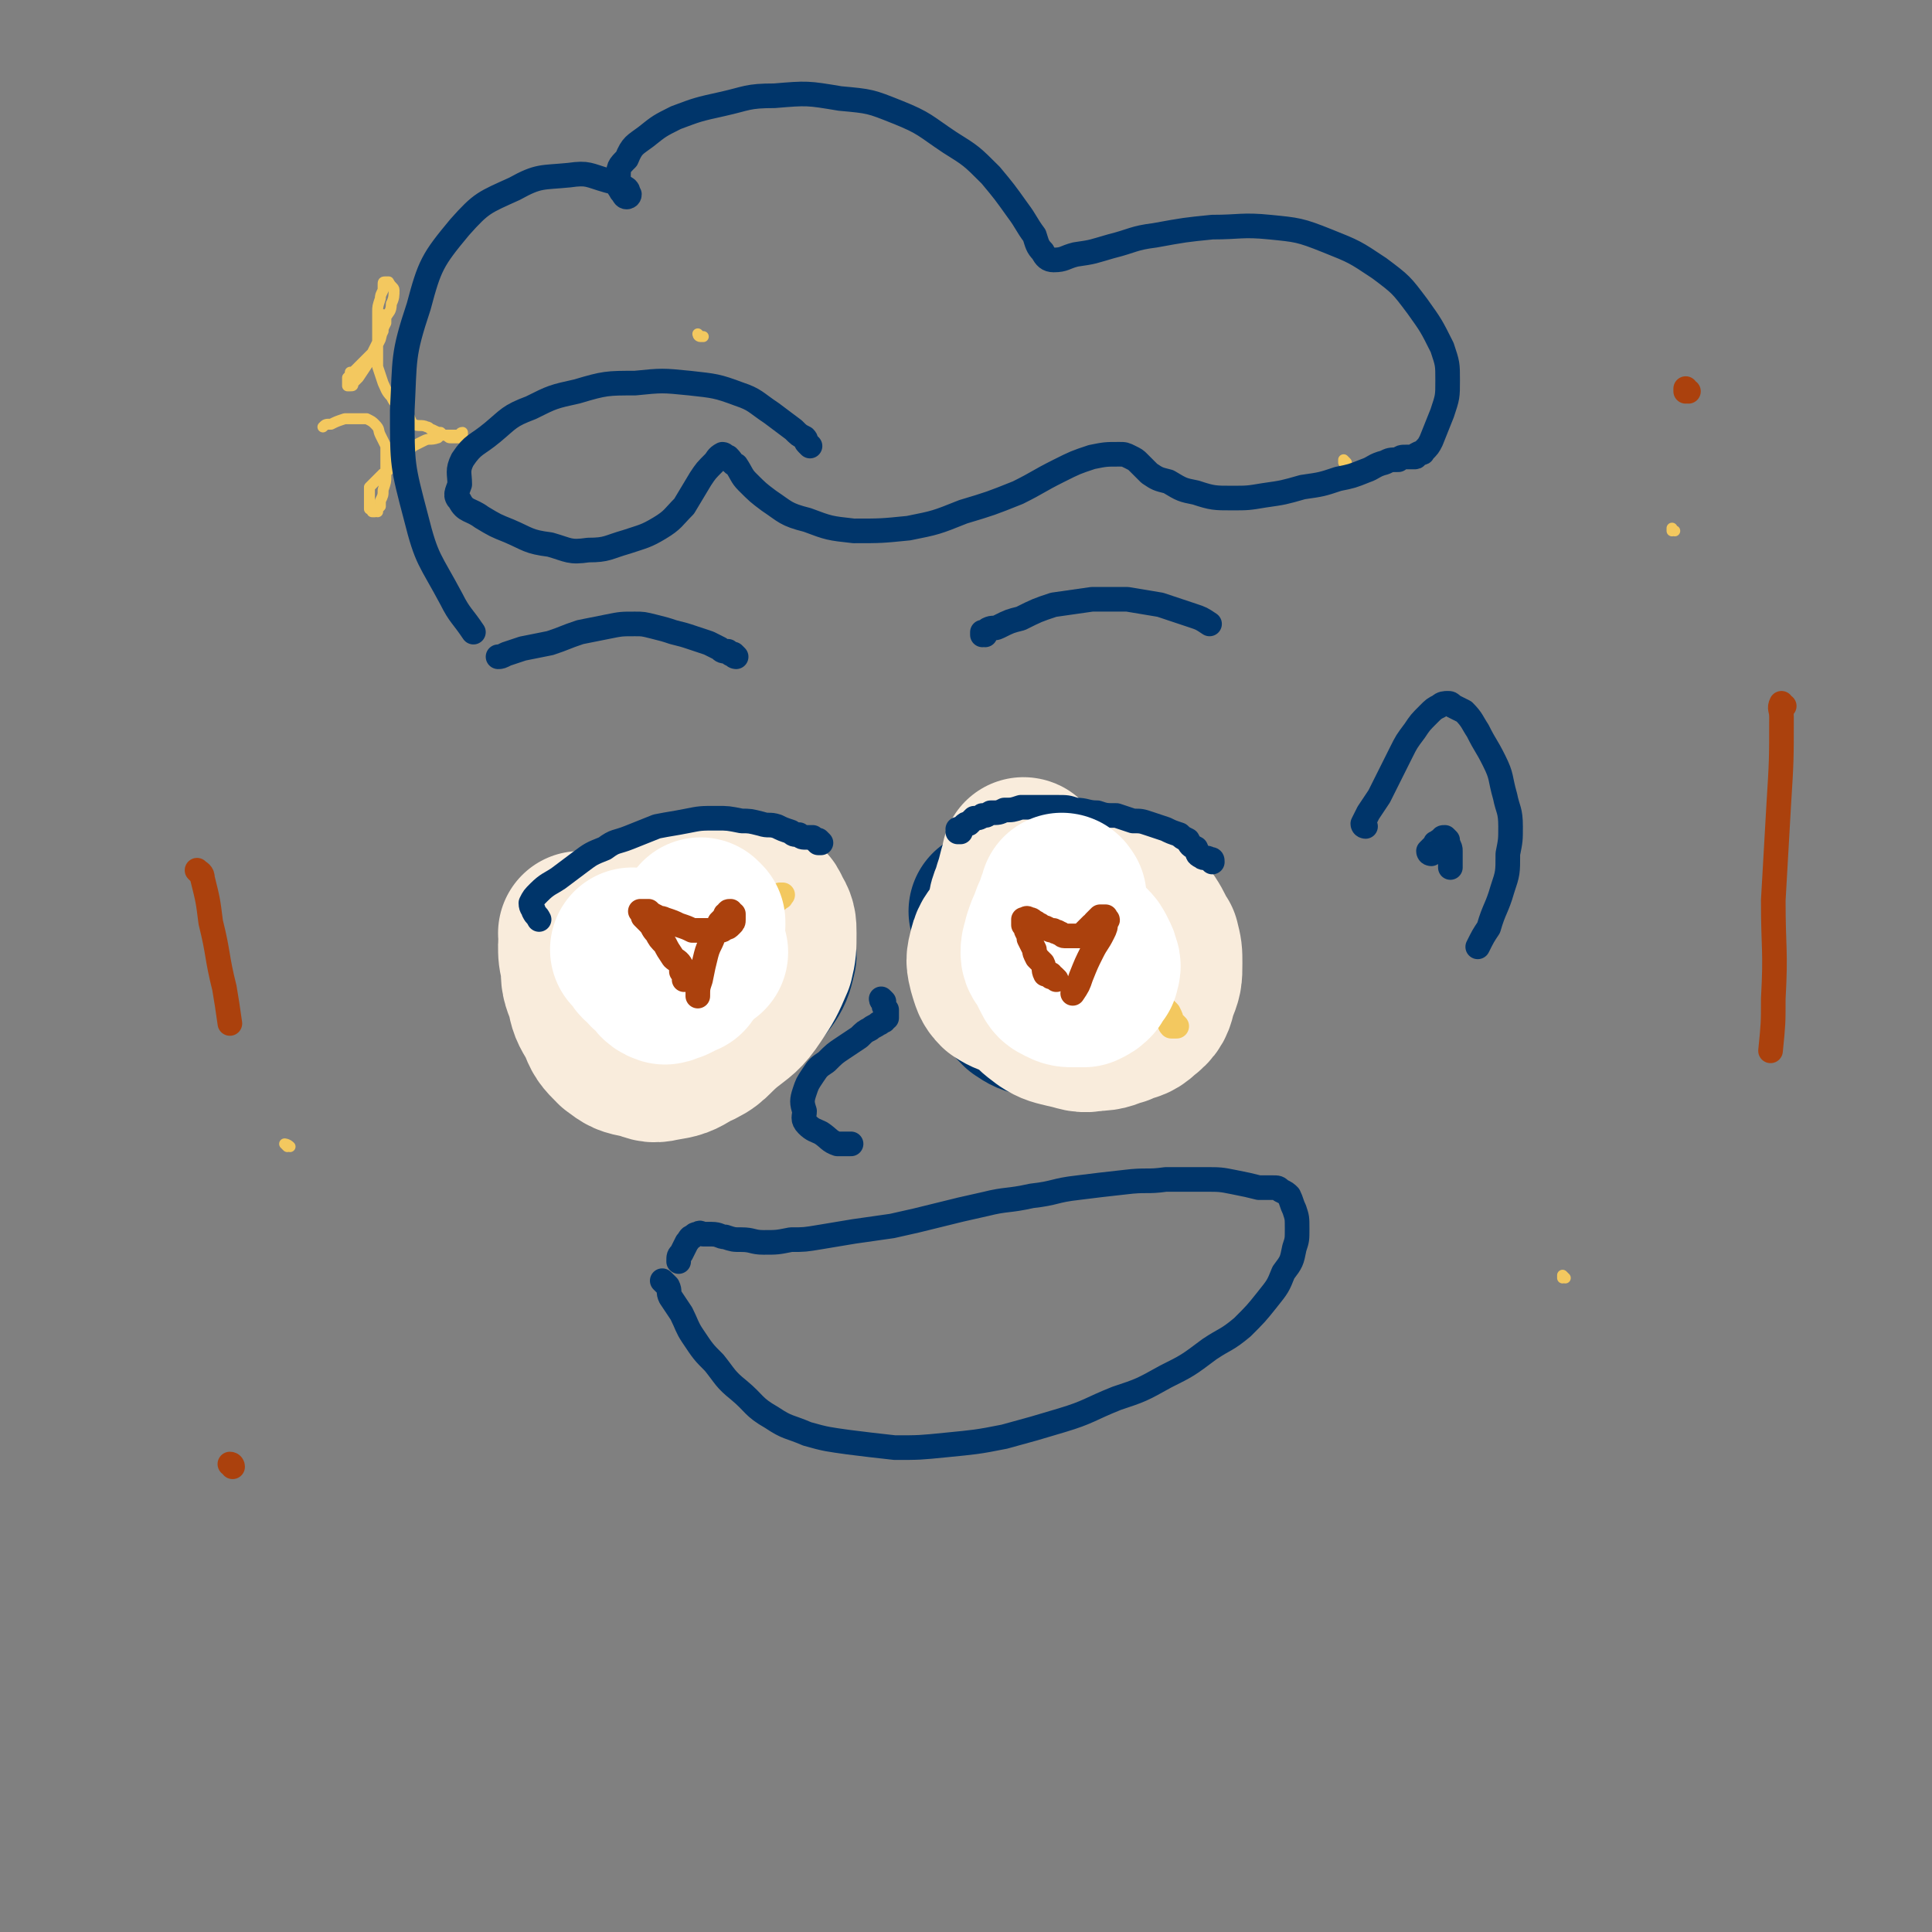 <svg viewBox='0 0 706 706' version='1.1' xmlns='http://www.w3.org/2000/svg' xmlns:xlink='http://www.w3.org/1999/xlink'><rect x="0" y="0" width="706" height="706" fill="#808080" stroke="none"/><g fill='none' stroke='#00356A' stroke-width='60' stroke-linecap='round' stroke-linejoin='round'><path d='M240,349c0,0 -1,-1 -1,-1 0,0 1,0 1,1 -1,1 -1,1 -1,2 -1,2 -1,2 -1,4 0,2 0,2 0,4 0,3 0,3 1,5 1,2 1,2 3,3 1,2 2,2 4,2 2,0 2,0 4,-1 3,-1 3,-1 6,-3 4,-3 4,-3 7,-6 2,-3 2,-3 4,-6 1,-4 1,-4 1,-8 0,-3 0,-3 -2,-6 -1,-2 -1,-3 -3,-4 -2,-2 -3,-2 -5,-1 -4,0 -4,1 -6,3 -4,4 -4,4 -7,9 -3,6 -3,6 -5,13 -2,7 -2,7 -2,13 -1,4 0,4 0,8 '/><path d='M371,332c0,0 -1,-1 -1,-1 0,0 1,0 0,1 0,1 0,1 -1,2 -1,2 -2,2 -2,4 -1,4 0,4 -1,8 0,4 0,4 0,8 1,4 1,4 3,7 1,4 1,4 4,7 3,2 3,2 7,3 3,1 3,1 7,1 4,-1 5,0 8,-2 6,-2 6,-3 11,-6 4,-4 4,-3 8,-7 3,-4 5,-4 6,-8 1,-4 0,-5 -1,-8 -1,-4 -1,-4 -4,-7 -3,-3 -3,-4 -7,-6 -4,-2 -5,-3 -10,-3 -6,-1 -6,-1 -12,0 -8,1 -8,1 -15,4 -5,1 -4,2 -9,4 '/><path d='M215,343c0,0 -1,-1 -1,-1 0,0 1,0 1,1 0,2 -1,2 0,4 0,3 0,3 1,6 1,4 1,4 3,8 3,4 3,4 6,7 3,4 4,4 8,6 4,2 5,2 9,2 6,0 6,-1 11,-2 6,-1 6,-1 12,-3 5,-3 5,-3 9,-7 3,-3 3,-3 6,-7 2,-3 2,-4 3,-8 0,-3 -1,-4 -3,-7 -2,-3 -2,-3 -5,-6 -3,-3 -4,-3 -8,-4 -3,-2 -3,-2 -7,-2 -5,0 -6,0 -10,2 -6,2 -5,2 -11,5 -3,1 -3,1 -6,3 '/></g>
<g fill='none' stroke='#F3C85F' stroke-width='9' stroke-linecap='round' stroke-linejoin='round'><path d='M237,372c0,0 -1,-1 -1,-1 0,0 1,1 1,1 0,0 -1,0 -1,0 0,0 0,0 0,0 0,0 -1,0 -1,0 0,-1 1,-1 1,-2 1,-1 1,-1 1,-2 0,-2 0,-2 0,-4 1,-4 1,-4 3,-8 1,-4 1,-4 3,-8 1,-5 1,-5 3,-10 1,-3 1,-3 3,-7 1,-3 1,-3 3,-6 1,-2 1,-2 3,-4 1,-1 1,-1 2,-1 1,-1 1,0 2,0 0,0 1,0 1,0 0,0 0,0 0,1 0,0 0,1 1,1 0,2 1,2 2,3 1,2 0,2 1,4 1,2 1,2 2,5 1,2 1,2 2,4 1,2 1,2 2,4 1,1 1,2 2,3 0,2 0,2 1,3 1,2 1,2 1,3 1,1 1,1 1,2 0,1 0,1 1,2 0,1 0,1 0,2 0,1 0,1 1,2 0,1 0,1 0,1 0,1 0,1 0,1 -1,1 -2,0 -2,1 0,0 1,0 1,1 -1,1 -1,1 -1,1 -1,1 -1,0 -1,1 0,0 0,0 0,0 -1,0 -1,0 -2,0 -1,0 -1,0 -2,0 -1,-1 -1,-1 -2,-1 -1,-1 -1,0 -2,-1 -3,-1 -3,-1 -5,-2 -4,-1 -4,-1 -8,-2 -4,-1 -4,-1 -9,-2 -4,-1 -4,-1 -9,-1 -4,-1 -4,-1 -8,-1 -3,-1 -3,-1 -6,-1 -2,-1 -2,-1 -4,-1 -2,0 -2,0 -3,0 0,-1 0,-1 1,-1 0,-1 0,-1 1,-2 2,-1 2,0 4,-1 4,-1 4,-1 8,-2 6,-2 6,-3 12,-4 9,-3 9,-3 17,-5 7,-1 7,-1 15,-2 5,-2 5,-2 11,-3 3,-1 3,-1 7,-1 1,-1 2,-1 3,0 1,0 1,0 1,0 -1,1 -1,1 -2,2 -2,3 -2,2 -5,5 -4,5 -4,5 -9,10 -4,5 -4,5 -7,9 '/></g>
<g fill='none' stroke='#F9ECDC' stroke-width='60' stroke-linecap='round' stroke-linejoin='round'><path d='M213,342c0,0 -1,-1 -1,-1 0,0 1,1 1,1 0,2 -1,2 -1,3 0,4 0,4 1,8 0,5 0,5 2,10 1,5 1,5 4,10 2,5 2,5 6,9 4,3 4,3 9,4 4,1 4,2 8,1 6,-1 6,-1 11,-4 7,-3 6,-4 12,-9 5,-4 6,-4 10,-10 4,-6 4,-6 7,-13 1,-4 1,-5 1,-10 0,-3 0,-4 -2,-7 -1,-3 -2,-3 -5,-4 -3,-2 -3,-3 -7,-4 -3,-1 -3,0 -6,0 -5,0 -5,0 -10,1 -5,1 -5,1 -9,3 -5,3 -5,3 -10,6 -3,3 -4,3 -6,7 -3,4 -3,4 -4,9 -1,4 -1,4 1,7 1,3 2,3 4,4 2,1 2,1 5,2 '/><path d='M375,315c0,0 -1,-1 -1,-1 0,0 1,0 0,1 0,1 0,1 -1,3 -1,4 -1,4 -2,7 -1,4 -2,4 -2,8 -1,6 -1,6 -1,12 1,5 1,5 3,10 1,5 1,6 4,10 3,4 3,4 7,7 3,2 4,2 8,3 5,1 5,2 10,1 5,0 5,-1 9,-2 4,-2 5,-1 8,-4 4,-3 4,-4 5,-8 2,-5 2,-5 2,-10 0,-4 0,-4 -1,-8 -2,-3 -2,-4 -4,-7 -3,-3 -3,-3 -7,-5 -4,-3 -4,-3 -9,-4 -4,-2 -5,-2 -9,-2 -6,0 -6,0 -11,2 -4,1 -4,2 -9,5 -4,3 -4,3 -7,6 -3,4 -4,4 -5,8 -1,4 -1,4 0,8 1,3 1,4 3,6 3,2 4,2 7,3 5,2 5,2 10,2 6,0 6,0 12,-2 5,-1 5,-1 10,-4 4,-2 5,-2 8,-6 3,-2 3,-3 4,-6 0,-3 0,-3 -2,-6 -2,-4 -2,-4 -5,-6 -4,-3 -4,-3 -8,-4 -5,-1 -6,-1 -11,1 -6,2 -6,3 -11,6 -4,3 -4,3 -8,6 '/></g>
<g fill='none' stroke='#F3C85F' stroke-width='9' stroke-linecap='round' stroke-linejoin='round'><path d='M243,363c0,0 -1,-1 -1,-1 0,0 1,1 1,1 0,0 0,-1 0,-1 0,-2 0,-2 0,-3 -1,-1 -1,-1 -1,-3 -1,-1 0,-1 0,-2 0,-2 0,-2 0,-3 -1,-2 -2,-2 -2,-3 0,-2 1,-2 2,-4 1,-2 0,-2 1,-4 0,-2 0,-2 1,-3 1,-2 1,-2 2,-3 0,-1 0,0 1,-1 1,0 1,0 1,0 1,0 1,-1 1,0 1,0 1,0 1,1 1,1 1,0 2,1 1,1 1,1 2,2 1,1 1,1 2,3 1,1 1,1 2,3 1,1 1,1 2,2 1,2 1,2 2,3 1,1 1,1 2,2 0,1 1,1 1,2 1,1 0,1 1,2 0,1 0,1 1,2 0,1 0,1 0,1 1,1 1,1 1,1 0,0 -1,0 -2,0 0,-1 0,-1 -1,-1 -2,-1 -2,-1 -3,-2 -3,-1 -3,0 -6,-1 -3,0 -3,0 -6,-1 -3,0 -3,0 -6,-1 -2,0 -2,0 -5,-1 -2,0 -2,0 -4,-1 -1,0 -1,0 -3,0 0,0 0,0 0,0 0,-1 -1,-1 0,-1 0,-1 0,-1 1,-1 1,0 1,-1 3,-1 3,-1 3,0 6,-1 4,-1 4,-1 8,-3 5,-2 5,-1 10,-3 5,-2 5,-2 9,-4 4,-2 4,-3 7,-4 3,-2 3,-2 6,-3 2,-1 1,-1 3,-2 1,0 1,0 1,0 0,0 0,0 0,0 -1,0 0,1 -1,1 -2,2 -2,1 -4,3 -4,2 -3,3 -7,5 -4,4 -4,4 -9,7 -4,4 -4,4 -9,7 -3,3 -3,3 -7,6 -3,3 -3,2 -6,5 -2,1 -2,1 -3,3 '/><path d='M384,362c0,0 -1,0 -1,-1 0,0 0,0 0,-1 0,0 0,1 0,1 0,-1 0,-1 0,-2 0,0 0,0 0,-1 0,-1 0,-1 -1,-2 0,-1 0,-1 -1,-2 0,-2 0,-2 0,-4 0,-3 0,-3 0,-5 0,-4 0,-4 0,-7 1,-3 1,-3 1,-6 1,-3 1,-3 1,-5 0,-2 0,-2 1,-4 0,-1 0,-1 1,-2 1,-1 1,-1 2,-1 1,-1 1,-1 2,0 1,0 1,1 2,1 2,1 2,1 3,2 3,2 3,2 4,4 3,2 3,2 5,5 2,3 2,3 4,5 2,4 2,4 4,8 2,3 2,3 4,7 2,3 3,3 4,6 2,3 2,3 3,6 2,2 2,2 3,4 1,1 1,1 2,2 1,2 1,2 1,3 1,1 1,1 2,2 0,0 0,0 -1,0 0,0 -1,0 -1,0 -1,-1 0,-1 -1,-2 -1,-1 -1,-1 -2,-2 -2,-2 -2,-2 -5,-4 -2,-3 -2,-3 -5,-5 -3,-2 -3,-3 -7,-4 -3,-2 -4,-2 -8,-3 -4,-2 -4,-2 -8,-4 -3,-1 -3,-2 -7,-3 -3,-1 -3,-1 -6,-2 -3,-1 -3,-1 -6,-1 -2,-1 -2,-1 -5,-1 -1,-1 -1,-1 -3,-1 -1,0 -1,0 -2,0 0,0 0,-1 -1,-1 0,0 1,0 1,0 1,0 1,0 1,0 1,0 1,0 3,0 2,-1 2,-1 4,-2 4,-1 4,-1 8,-2 4,-1 4,-1 8,-2 3,-2 3,-2 7,-3 3,-1 3,-1 6,-2 3,-1 3,-1 6,-2 2,0 2,0 4,-1 1,0 1,0 2,-1 1,0 1,0 2,0 0,0 0,0 0,0 1,0 0,0 0,1 0,0 1,1 0,1 0,1 -1,1 -2,2 -2,1 -1,2 -3,4 -2,2 -2,2 -4,5 -2,2 -3,2 -5,4 -2,3 -2,4 -4,7 -2,3 -2,3 -4,5 -1,3 -1,3 -3,5 -1,1 -1,1 -2,2 0,0 0,0 -1,1 0,0 0,0 0,0 2,-2 2,-2 3,-3 3,-3 2,-3 4,-6 3,-4 3,-4 6,-7 3,-4 3,-4 6,-7 1,-2 1,-2 3,-4 1,-1 1,-1 1,-2 0,0 0,0 0,0 0,1 0,1 -1,2 -1,1 -1,1 -2,2 -2,2 -2,2 -4,3 -1,2 -1,2 -3,4 -1,2 -1,2 -2,3 -1,1 -1,1 -2,2 -1,1 -1,1 -2,2 '/><path d='M407,345c0,0 -1,-1 -1,-1 -1,0 -1,1 -1,2 -1,0 -1,0 -2,0 -2,1 -2,1 -4,2 -2,1 -2,1 -3,2 -1,0 -1,1 -2,1 -1,1 -1,1 -2,1 -1,0 -1,0 -2,0 0,-1 1,-1 1,-1 0,-1 0,-1 0,-2 1,-1 1,-1 1,-2 1,-1 1,-1 1,-1 1,-1 0,-1 0,-1 0,0 0,0 0,0 -1,0 -1,0 -2,0 -1,1 -1,1 -2,2 -1,1 -1,1 -2,2 -1,0 -1,0 -2,1 0,0 -1,0 -1,0 0,-1 1,-1 1,-1 1,-2 1,-2 2,-3 1,-2 1,-2 3,-3 1,-2 1,-2 2,-4 1,-2 0,-2 1,-3 0,-2 1,-2 1,-3 0,-1 0,-1 0,-2 1,-1 0,-1 0,-2 0,0 0,0 0,-1 0,0 1,0 0,-1 0,0 -1,0 -1,0 0,-1 0,-1 0,-1 0,0 0,0 0,0 1,0 0,-1 0,-1 0,1 1,1 2,2 1,2 1,2 2,3 2,3 2,3 4,5 3,4 3,4 7,7 2,3 3,2 5,5 '/></g>
<g fill='none' stroke='#00356A' stroke-width='9' stroke-linecap='round' stroke-linejoin='round'><path d='M300,308c0,0 -1,-1 -1,-1 0,0 0,0 1,1 0,0 0,0 0,0 0,0 -1,-1 -1,-1 0,0 1,1 1,1 -1,0 -1,0 -1,0 -1,-1 -1,-1 -2,-2 -1,0 -1,0 -2,0 -2,0 -2,0 -3,-1 -2,0 -2,0 -3,-1 -3,-1 -3,-1 -5,-2 -3,-1 -3,0 -6,-1 -4,-1 -4,-1 -7,-1 -5,-1 -5,-1 -9,-1 -6,0 -6,0 -11,1 -5,1 -6,1 -11,2 -5,2 -5,2 -10,4 -5,2 -5,1 -9,4 -5,2 -5,2 -9,5 -4,3 -4,3 -8,6 -3,2 -4,2 -7,5 -2,2 -2,2 -3,4 0,2 1,2 1,3 1,2 1,1 2,3 '/><path d='M351,304c0,0 -1,-1 -1,-1 0,0 0,1 1,1 0,0 -1,0 -1,0 0,0 0,0 1,0 0,0 0,0 0,0 0,-1 0,-1 1,-2 1,-1 1,-1 2,-1 1,-1 1,-1 2,-2 1,0 2,0 3,-1 2,0 1,0 3,-1 3,0 3,0 5,-1 3,0 3,0 6,-1 3,0 3,0 6,0 4,0 4,0 7,0 4,0 4,0 7,1 4,0 4,1 8,1 3,1 3,1 7,1 3,1 3,1 6,2 3,0 3,0 6,1 3,1 3,1 6,2 2,1 2,1 5,2 1,1 1,1 3,2 1,2 1,2 3,3 1,2 0,2 2,3 1,1 2,0 3,1 1,0 1,0 1,1 '/><path d='M269,240c0,0 -1,-1 -1,-1 0,0 1,1 1,1 -1,0 -1,-1 -2,-1 -1,-1 -1,-1 -1,-1 -2,0 -2,0 -3,-1 -2,-1 -2,-1 -4,-2 -3,-1 -3,-1 -6,-2 -3,-1 -3,-1 -7,-2 -3,-1 -3,-1 -7,-2 -4,-1 -4,-1 -7,-1 -5,0 -5,0 -10,1 -5,1 -5,1 -10,2 -6,2 -5,2 -11,4 -5,1 -5,1 -10,2 -3,1 -3,1 -6,2 -2,1 -2,1 -3,1 '/><path d='M360,232c0,0 -1,-1 -1,-1 0,0 0,1 0,1 1,-1 1,-1 2,-2 2,-1 2,0 4,-1 4,-2 4,-2 8,-3 6,-3 6,-3 12,-5 7,-1 7,-1 14,-2 6,0 6,0 13,0 6,1 6,1 12,2 6,2 6,2 12,4 3,1 3,1 6,3 '/><path d='M323,366c0,0 -1,-1 -1,-1 0,1 1,1 1,2 0,1 0,1 1,2 0,1 0,1 0,1 0,1 0,1 0,2 -1,0 -1,0 -1,1 -1,0 -1,1 -2,1 -1,1 -2,1 -3,2 -2,1 -2,1 -4,3 -3,2 -3,2 -6,4 -3,2 -3,2 -6,5 -3,2 -3,2 -5,5 -2,3 -2,3 -3,6 -1,3 -1,4 0,7 0,2 -1,3 1,5 2,2 3,2 5,3 3,2 3,3 6,4 2,0 2,0 5,0 '/><path d='M243,469c0,0 -1,-1 -1,-1 0,0 1,1 2,2 1,2 0,2 1,4 2,3 2,3 4,6 2,4 2,5 4,8 4,6 4,6 8,10 4,5 4,6 9,10 6,5 5,6 12,10 6,4 6,3 13,6 7,2 8,2 15,3 8,1 8,1 17,2 9,0 9,0 19,-1 10,-1 11,-1 21,-3 11,-3 11,-3 21,-6 10,-3 10,-4 20,-8 9,-3 9,-3 18,-8 8,-4 8,-4 16,-10 6,-4 6,-3 12,-8 5,-5 5,-5 9,-10 4,-5 4,-5 6,-10 3,-4 3,-4 4,-9 1,-3 1,-3 1,-7 0,-4 0,-4 -1,-7 -1,-2 -1,-3 -2,-5 -1,-1 -1,-1 -3,-2 -1,-1 -1,-1 -3,-1 -2,0 -2,0 -5,0 -4,-1 -4,-1 -9,-2 -5,-1 -5,-1 -11,-1 -7,0 -7,0 -14,0 -7,1 -7,0 -15,1 -9,1 -9,1 -17,2 -9,1 -8,2 -17,3 -9,2 -9,1 -17,3 -9,2 -9,2 -17,4 -8,2 -8,2 -17,4 -7,1 -7,1 -14,2 -6,1 -6,1 -12,2 -6,1 -6,1 -11,1 -5,1 -5,1 -10,1 -4,0 -4,-1 -8,-1 -3,0 -3,0 -6,-1 -2,0 -2,-1 -5,-1 -1,0 -1,0 -3,0 -1,0 -1,-1 -2,0 -1,0 -1,0 -2,1 -1,0 -1,1 -2,2 -1,2 -1,2 -2,4 -1,1 -1,1 -1,3 '/></g>
<g fill='none' stroke='#F9ECDC' stroke-width='4' stroke-linecap='round' stroke-linejoin='round'><path d='M262,371c0,0 -1,-1 -1,-1 0,0 1,1 1,1 0,-1 0,-1 0,-2 -1,0 -1,0 -2,-1 0,0 1,0 1,-1 0,0 0,0 0,-1 0,0 0,0 0,0 -1,1 -2,1 -2,1 0,0 2,-1 2,0 0,0 -1,1 0,1 0,0 1,0 2,-1 2,-2 1,-2 3,-3 2,-3 2,-3 4,-7 1,-3 2,-3 2,-7 0,-3 1,-4 -1,-7 -1,-2 -2,-2 -4,-3 -3,-2 -3,-2 -6,-1 -4,0 -4,0 -8,2 -3,1 -4,2 -6,5 -3,3 -4,3 -4,7 -1,3 -1,4 1,6 4,5 5,4 10,8 3,3 4,2 7,5 '/></g>
<g fill='none' stroke='#FFFFFF' stroke-width='4' stroke-linecap='round' stroke-linejoin='round'><path d='M227,353c0,0 -1,-1 -1,-1 0,0 0,1 1,2 0,2 0,2 1,4 0,3 0,3 1,5 1,3 1,3 3,6 1,2 1,3 4,5 2,1 2,1 5,2 2,1 2,2 5,2 3,0 3,-1 6,-2 4,-2 4,-2 7,-5 3,-3 3,-3 5,-6 2,-4 3,-4 4,-7 1,-3 1,-4 1,-7 0,-2 0,-3 -1,-5 0,-2 -1,-2 -2,-3 -1,-2 -2,-2 -3,-3 -2,-1 -2,-1 -3,-1 -2,-1 -2,0 -4,0 -3,0 -3,-1 -6,0 -2,0 -2,1 -3,2 -2,2 -2,2 -3,3 -1,2 -1,2 -1,3 -1,2 0,2 0,3 1,1 1,2 2,2 1,1 1,1 3,1 2,0 2,0 4,0 2,-1 2,-1 4,-2 1,-1 1,-1 3,-2 1,-1 1,-1 2,-2 1,-1 1,-1 1,-2 0,-1 -1,-1 -1,-2 -1,-1 -1,-1 -2,-2 -1,0 -1,0 -2,0 -3,1 -4,1 -6,3 -4,3 -4,4 -8,7 -2,3 -2,4 -4,7 '/></g>
<g fill='none' stroke='#FFFFFF' stroke-width='60' stroke-linecap='round' stroke-linejoin='round'><path d='M232,348c0,0 -1,-1 -1,-1 0,0 0,0 1,1 0,0 0,0 0,0 0,0 0,0 1,1 1,2 1,2 3,3 1,2 1,2 3,3 2,2 1,3 4,4 1,0 1,-1 3,-1 2,-1 2,-1 4,-2 1,0 0,-1 1,-2 1,-1 1,-1 2,-2 0,-1 0,-2 0,-3 0,-1 0,-1 0,-2 -1,-1 0,-1 -1,-2 0,0 0,0 -1,0 0,0 0,0 -1,0 0,0 0,0 0,0 0,0 0,0 1,1 0,0 0,0 0,1 1,0 1,0 1,1 1,0 1,0 2,0 '/><path d='M389,328c0,0 -1,-1 -1,-1 0,0 1,0 0,1 0,1 0,1 -1,2 0,1 0,1 -1,3 -1,2 -1,2 -2,5 -1,2 -1,2 -2,5 0,2 -1,2 -1,5 0,2 1,2 2,4 1,2 1,2 2,4 1,2 1,2 3,3 2,1 2,1 5,1 1,0 1,0 3,0 2,-1 2,-1 3,-2 1,-2 1,-2 2,-3 0,-1 1,-2 0,-3 0,-1 0,-1 -1,-3 -1,-2 -1,-2 -2,-3 -1,-1 -1,-1 -2,-2 -2,0 -2,0 -4,0 -1,0 -2,0 -3,0 -1,1 -1,1 -2,2 -1,2 -1,2 -1,3 -1,2 0,2 -1,3 '/><path d='M257,337c0,0 -1,-1 -1,-1 0,0 0,0 1,1 0,0 0,0 0,0 0,0 0,0 0,1 '/><path d='M257,348c0,0 -1,-1 -1,-1 0,0 1,0 2,1 0,0 0,0 0,0 '/></g>
<g fill='none' stroke='#F3C85F' stroke-width='4' stroke-linecap='round' stroke-linejoin='round'><path d='M141,116c0,0 -1,-1 -1,-1 0,0 1,1 1,1 0,0 0,0 0,1 0,1 0,1 0,1 -1,2 -1,2 -1,3 -1,2 -1,2 -2,4 -1,2 -1,2 -2,4 -1,1 -1,1 -2,2 -1,1 -1,1 -2,2 -1,1 -1,1 -2,2 -1,1 -1,1 -2,1 0,1 0,1 -1,2 0,1 0,1 0,1 0,1 0,1 0,2 0,0 0,0 1,0 0,0 0,0 0,0 1,0 1,0 1,-1 1,-1 1,-1 2,-2 2,-3 2,-3 4,-6 2,-4 2,-4 4,-8 1,-4 1,-4 2,-8 1,-2 2,-2 2,-5 1,-2 1,-3 1,-5 0,-1 -1,-1 -2,-3 0,0 0,0 -1,0 -1,0 -1,0 -1,1 0,1 0,1 0,2 -1,2 -1,2 -1,3 -1,3 -1,3 -1,5 0,4 0,4 0,7 0,4 0,4 0,7 0,3 0,3 0,6 1,3 1,3 2,6 1,2 1,3 3,5 1,2 1,2 3,3 1,2 1,2 3,3 1,2 1,3 2,4 2,1 3,0 5,1 1,0 1,1 2,1 2,1 2,1 3,1 1,1 1,1 2,1 1,1 1,1 2,1 1,0 1,0 1,0 1,0 1,0 2,0 1,0 1,-1 1,-1 0,0 0,0 0,0 0,0 0,-1 0,-1 -1,0 -1,1 -1,1 0,0 0,0 0,0 -1,0 -1,0 -2,0 -1,0 -1,0 -3,0 -2,0 -2,0 -3,1 -3,1 -3,0 -5,1 -2,1 -2,1 -4,2 -2,2 -2,2 -4,3 -2,2 -2,2 -4,4 -1,2 -1,2 -3,3 -1,1 -1,1 -3,3 -1,1 -1,1 -2,2 0,2 0,2 0,3 0,1 0,1 0,2 0,1 0,1 0,2 0,1 0,0 0,1 1,0 1,0 1,1 0,0 0,0 0,0 0,0 0,0 1,0 0,0 0,0 0,0 0,0 -1,-1 -1,-1 0,0 1,1 2,1 0,0 0,0 0,0 0,-1 0,-1 1,-2 0,-1 0,-1 0,-2 1,-2 1,-2 1,-4 1,-3 1,-3 1,-5 0,-3 0,-3 0,-6 0,-3 0,-3 0,-5 -1,-2 -1,-2 -2,-4 -1,-2 0,-2 -2,-4 -1,-1 -1,-1 -3,-2 -1,0 -2,0 -3,0 -3,0 -3,0 -5,0 -3,1 -3,1 -5,2 -2,0 -2,0 -3,1 '/><path d='M256,123c0,0 -1,-1 -1,-1 0,0 0,1 1,1 0,0 0,0 1,0 0,0 0,0 0,0 '/><path d='M612,194c-1,0 -1,-1 -1,-1 0,0 0,1 0,1 '/><path d='M105,419c0,0 -1,-1 -1,-1 0,0 1,0 2,1 0,0 0,0 0,0 '/><path d='M492,169c0,0 -1,-1 -1,-1 0,0 0,1 0,1 0,0 0,0 0,0 '/><path d='M572,467c0,0 -1,-1 -1,-1 0,0 0,0 0,1 '/></g>
<g fill='none' stroke='#00356A' stroke-width='9' stroke-linecap='round' stroke-linejoin='round'><path d='M499,302c0,0 -1,0 -1,-1 0,0 0,0 0,0 1,-2 1,-2 2,-4 2,-3 2,-3 4,-6 2,-4 2,-4 4,-8 2,-4 2,-4 4,-8 2,-4 2,-4 5,-8 2,-3 2,-3 5,-6 2,-2 2,-2 4,-3 1,-1 2,-1 3,-1 1,0 1,0 2,1 2,1 2,1 4,2 3,3 3,4 5,7 3,6 3,5 6,11 3,6 2,6 4,13 1,5 2,5 2,11 0,5 0,5 -1,10 0,7 0,7 -2,13 -2,7 -3,7 -5,14 -2,3 -2,3 -4,7 '/><path d='M523,312c0,0 -1,0 -1,-1 0,0 0,0 0,0 1,-1 1,-1 2,-2 1,-1 0,-1 1,-1 1,-1 1,-1 2,-1 0,-1 0,-1 1,-1 0,0 0,0 1,1 0,0 0,0 0,1 1,2 1,2 1,3 0,2 0,2 0,3 0,1 0,1 0,3 '/><path d='M296,163c0,0 0,0 -1,-1 -1,-1 0,-1 -1,-2 -2,-1 -2,-1 -4,-3 -4,-3 -4,-3 -8,-6 -6,-4 -6,-5 -12,-7 -8,-3 -9,-3 -18,-4 -10,-1 -10,-1 -20,0 -10,0 -11,0 -21,3 -9,2 -9,2 -17,6 -8,3 -8,4 -14,9 -6,5 -7,4 -11,10 -2,4 -1,5 -1,9 -1,3 -2,4 0,6 2,4 4,3 8,6 5,3 5,3 10,5 7,3 7,4 15,5 7,2 7,3 14,2 7,0 7,-1 14,-3 6,-2 7,-2 12,-5 5,-3 5,-4 9,-8 3,-5 3,-5 6,-10 2,-3 2,-3 5,-6 1,-1 1,-2 3,-3 1,0 1,1 2,1 2,2 1,2 3,3 2,3 2,4 4,6 4,4 4,4 8,7 6,4 6,5 14,7 8,3 8,3 17,4 10,0 10,0 20,-1 10,-2 10,-2 20,-6 10,-3 10,-3 20,-7 8,-4 7,-4 15,-8 6,-3 6,-3 12,-5 5,-1 5,-1 10,-1 2,0 2,0 4,1 2,1 2,1 3,2 2,2 2,2 4,4 3,2 3,2 7,3 5,3 5,3 10,4 6,2 7,2 13,2 6,0 6,0 12,-1 7,-1 7,-1 14,-3 7,-1 7,-1 13,-3 5,-1 5,-1 10,-3 3,-1 3,-2 7,-3 2,-1 2,-1 5,-1 1,-1 1,-1 3,-1 1,0 1,0 3,0 1,0 0,-1 1,-1 1,-1 2,0 2,-1 2,-2 2,-2 3,-4 2,-5 2,-5 4,-10 2,-6 2,-6 2,-12 0,-6 0,-6 -2,-12 -4,-8 -4,-8 -9,-15 -6,-8 -6,-8 -14,-14 -9,-6 -9,-6 -19,-10 -10,-4 -11,-4 -21,-5 -10,-1 -11,0 -21,0 -10,1 -10,1 -21,3 -8,1 -8,2 -16,4 -7,2 -6,2 -13,3 -4,1 -4,2 -8,2 -2,0 -3,-1 -4,-3 -2,-2 -2,-3 -3,-6 -3,-4 -3,-5 -6,-9 -5,-7 -5,-7 -10,-13 -7,-7 -7,-7 -15,-12 -9,-6 -9,-7 -19,-11 -10,-4 -10,-4 -21,-5 -12,-2 -12,-2 -24,-1 -10,0 -10,1 -19,3 -9,2 -9,2 -17,5 -6,3 -6,3 -11,7 -4,3 -5,3 -7,8 -3,3 -3,3 -3,7 -1,3 0,3 1,5 1,1 1,2 2,2 0,0 1,0 1,-1 -1,-1 0,-1 -1,-2 -3,-2 -3,-2 -7,-3 -7,-2 -7,-3 -14,-2 -10,1 -11,0 -20,5 -11,5 -12,5 -20,14 -10,12 -11,14 -15,29 -6,18 -5,19 -6,38 0,20 0,20 5,39 4,16 5,15 13,30 3,6 4,6 8,12 '/></g>
<g fill='none' stroke='#AB410D' stroke-width='9' stroke-linecap='round' stroke-linejoin='round'><path d='M252,358c0,0 0,-1 -1,-1 0,0 -1,1 -1,1 0,0 1,-1 1,-1 -1,-1 -1,-1 -2,-2 0,-1 0,-1 0,-2 -1,-2 -2,-2 -3,-3 -2,-3 -2,-3 -3,-5 -2,-2 -2,-2 -3,-4 -2,-2 -1,-2 -3,-4 -1,-1 -1,-1 -2,-2 0,-1 0,-1 0,-2 0,0 -1,0 -1,0 0,0 1,0 1,0 1,0 1,0 2,0 1,1 1,1 3,2 1,1 1,0 3,1 3,1 3,1 5,2 3,1 3,1 5,2 3,0 3,0 6,0 2,0 2,0 4,0 1,0 1,0 2,-1 1,0 1,0 2,-1 1,-1 1,-1 1,-2 0,-1 0,-1 0,-2 -1,0 -1,0 -1,0 -1,0 0,-1 0,-1 -1,0 -1,0 -1,1 -1,0 -1,0 -1,1 -1,1 -1,1 -2,2 -1,2 -1,2 -2,4 -1,4 -2,4 -3,8 -1,4 -1,4 -2,9 -1,3 -1,3 -1,6 '/><path d='M386,358c0,0 0,0 -1,-1 0,0 0,0 -1,0 0,0 0,-1 0,-1 -1,0 -2,0 -2,0 -1,-2 0,-2 -1,-4 -1,-1 -1,-1 -2,-2 -1,-2 -1,-2 -1,-3 -1,-2 -1,-2 -2,-4 0,-1 0,-1 -1,-3 0,-1 0,-1 -1,-2 0,-1 0,-1 0,-2 0,0 0,0 0,0 0,0 0,0 0,0 1,0 1,-1 2,0 1,0 1,0 2,1 1,0 1,1 2,1 1,1 1,1 2,1 2,1 2,1 3,1 1,1 1,0 2,1 1,0 1,1 2,1 1,0 1,0 2,0 1,0 1,0 2,0 1,0 1,0 2,0 1,-1 1,-1 2,-2 1,-1 1,-1 2,-2 1,0 1,0 1,-1 1,-1 1,-1 1,-1 1,-1 1,-1 1,-1 1,0 1,0 2,0 0,0 0,0 0,1 1,0 1,0 0,1 0,2 0,2 -1,4 -2,4 -2,3 -4,7 -2,4 -2,4 -4,9 -1,3 -1,3 -3,6 '/><path d='M73,319c0,0 -1,-1 -1,-1 1,1 2,1 2,3 2,8 2,8 3,16 3,12 2,12 5,24 1,6 1,6 2,13 '/><path d='M85,536c0,0 0,-1 -1,-1 0,0 1,0 1,1 0,0 0,0 0,0 '/><path d='M652,258c-1,0 -1,-1 -1,-1 -1,2 0,2 0,5 0,16 0,16 -1,32 -1,18 -1,17 -2,35 0,18 1,18 0,36 0,9 0,9 -1,19 '/><path d='M617,143c-1,0 -1,-1 -1,-1 0,0 0,1 0,1 0,0 0,0 0,0 '/></g>
</svg>